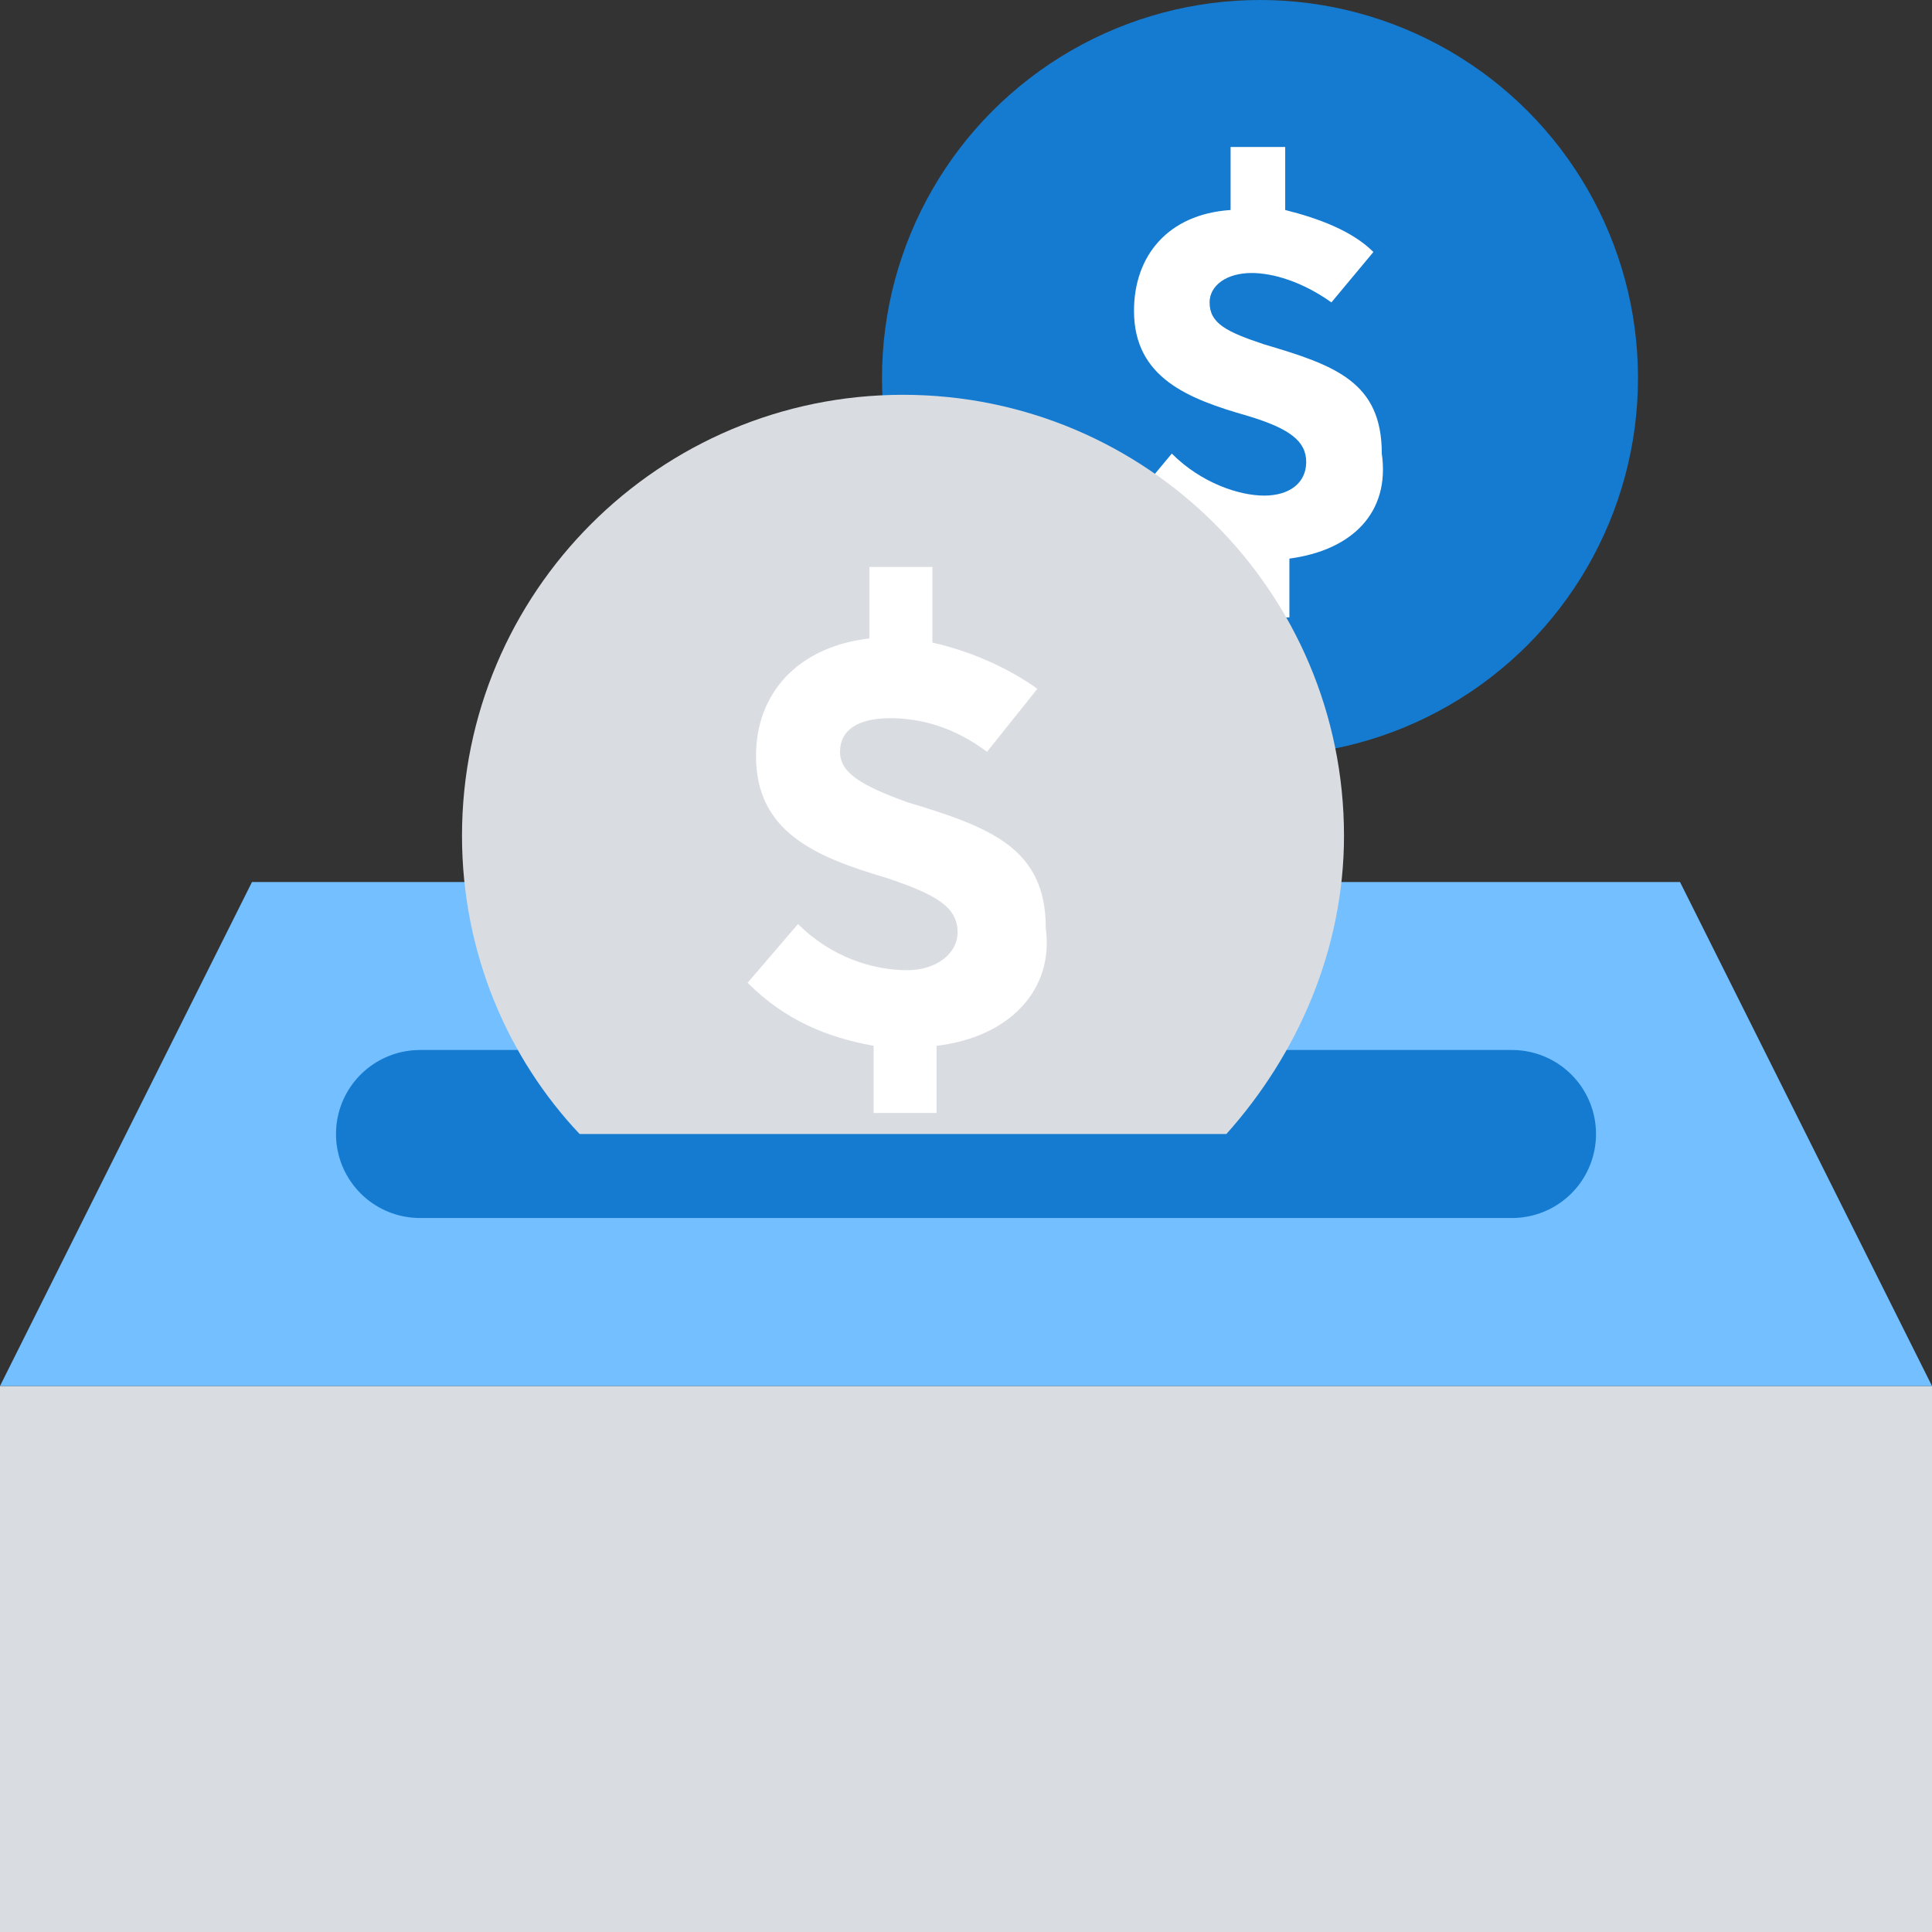 <?xml version="1.0" encoding="UTF-8"?>
<svg width="69px" height="69px" viewBox="0 0 69 69" version="1.1" xmlns="http://www.w3.org/2000/svg" xmlns:xlink="http://www.w3.org/1999/xlink">
    <rect x="0" y="0" width="69" height="69" fill="#333333" stroke="none"/>
    <!-- Generator: Sketch 60 (88103) - https://sketch.com -->
    <title>3706928 - box charity contribution donate money</title>
    <desc>Created with Sketch.</desc>
    <g id="页面-1" stroke="none" stroke-width="1" fill="none" fill-rule="evenodd">
        <g id="画板" transform="translate(-1906, -237)">
            <g id="3706928---box-charity-contribution-donate-money" transform="translate(1906, 237)">
                <g id="编组" transform="translate(31.5, 0)" fill-rule="nonzero">
                    <circle id="椭圆形" fill="#147BD1" cx="13.5" cy="13.5" r="13.5"></circle>
                    <path d="M14.55,19.95 L14.55,22.05 L12.6,22.05 L12.6,19.95 C11.25,19.8 9.9,19.05 8.85,18 L10.35,16.2 C11.4,17.25 12.75,17.7 13.65,17.7 C14.55,17.7 15.15,17.25 15.15,16.5 C15.15,15.75 14.55,15.3 13.05,14.85 C10.95,14.25 9,13.5 9,11.1 C9,9.15 10.2,7.65 12.45,7.5 L12.45,5.25 L14.4,5.25 L14.4,7.5 C15.6,7.8 16.8,8.25 17.55,9 L16.05,10.8 C15,10.05 13.95,9.75 13.2,9.75 C12.3,9.75 11.7,10.2 11.7,10.8 C11.7,11.55 12.3,11.85 13.65,12.3 C16.2,13.05 17.85,13.65 17.85,16.2 C18.15,18.3 16.8,19.65 14.55,19.95 Z" id="路径" fill="#FFFFFF"></path>
                </g>
                <rect id="矩形" fill="#D9DCE1" fill-rule="nonzero" x="0" y="49.5" width="69" height="19.5"></rect>
                <polygon id="路径" fill="#73BFFF" fill-rule="nonzero" points="60 31.5 9 31.5 0 49.5 69 49.5"></polygon>
                <line x1="15" y1="40.5" x2="54" y2="40.5" id="路径" stroke="#147BD1" stroke-width="6" stroke-linecap="round"></line>
                <path d="M43.8,40.5 C46.35,37.65 48,33.9 48,29.85 C48,21.15 40.95,14.1 32.25,14.1 C23.55,14.1 16.5,21.15 16.5,29.85 C16.5,34.05 18.15,37.8 20.7,40.5 L43.8,40.5 Z" id="路径" fill="#D9DCE1" fill-rule="nonzero"></path>
                <path d="M33.45,37.35 L33.45,39.75 L31.2,39.75 L31.2,37.35 C29.55,37.05 28.05,36.45 26.7,35.1 L28.5,33 C29.7,34.2 31.2,34.65 32.4,34.65 C33.45,34.65 34.2,34.05 34.2,33.3 C34.2,32.4 33.45,31.95 31.65,31.35 C29.1,30.6 27,29.7 27,27 C27,24.75 28.5,23.1 31.05,22.8 L31.05,20.25 L33.3,20.25 L33.3,22.95 C34.65,23.25 36,23.85 37.05,24.6 L35.25,26.85 C34.05,25.95 32.85,25.65 31.8,25.65 C30.6,25.65 30,26.1 30,26.85 C30,27.6 30.75,28.05 32.4,28.65 C35.4,29.55 37.35,30.3 37.35,33.15 C37.65,35.4 36,37.05 33.45,37.35 Z" id="路径" fill="#FFFFFF" fill-rule="nonzero"></path>
            </g>
        </g>
    </g>
</svg>